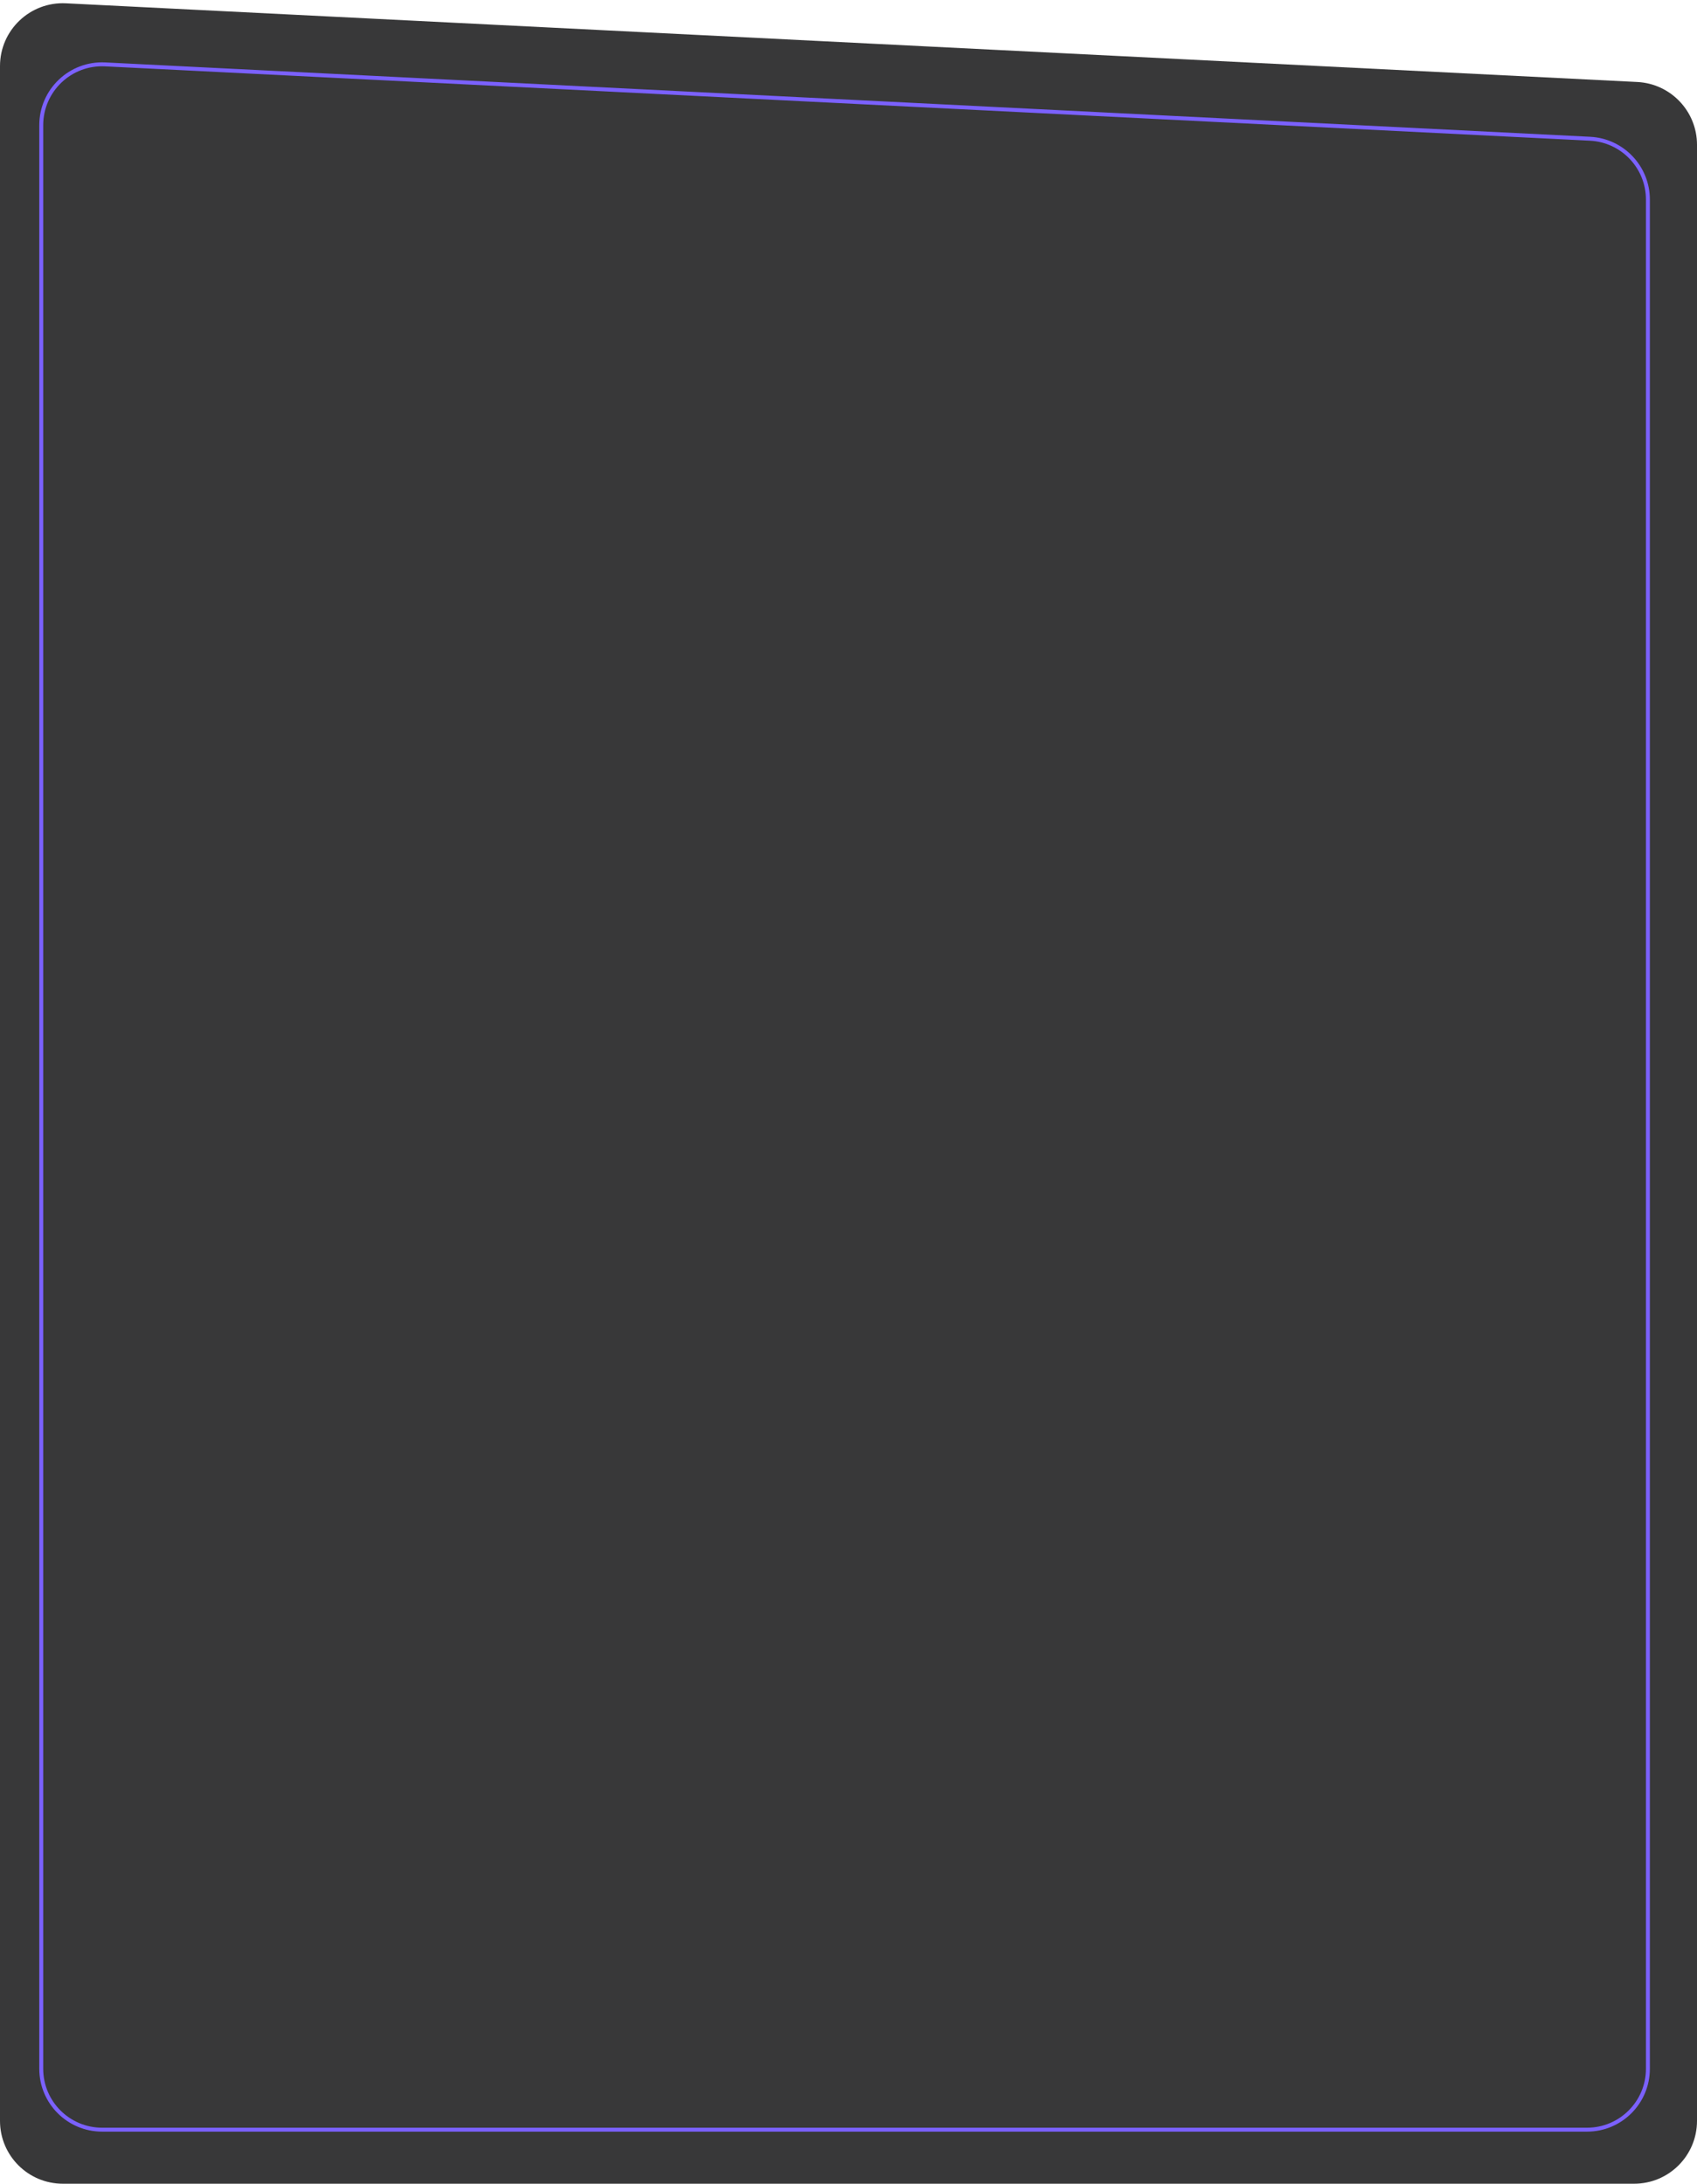 <?xml version="1.0" encoding="UTF-8"?> <svg xmlns="http://www.w3.org/2000/svg" width="216" height="278" viewBox="0 0 216 278" fill="none"> <path d="M0 8.411C0 3.835 3.83 0.192 8.4 0.421L208.4 10.438C212.658 10.652 216 14.166 216 18.428V270C216 274.418 212.418 278 208 278H8C3.582 278 0 274.418 0 270V8.411Z" fill="#383839"></path> <path d="M5.25 15.937C5.25 11.505 8.961 7.975 13.388 8.197L202.388 17.663C206.512 17.87 209.75 21.274 209.75 25.404V263.369C209.75 267.649 206.28 271.119 202 271.119H13C8.72 271.119 5.25 267.649 5.25 263.369V15.937Z" stroke="#7B61FF" stroke-width="0.5"></path> </svg> 